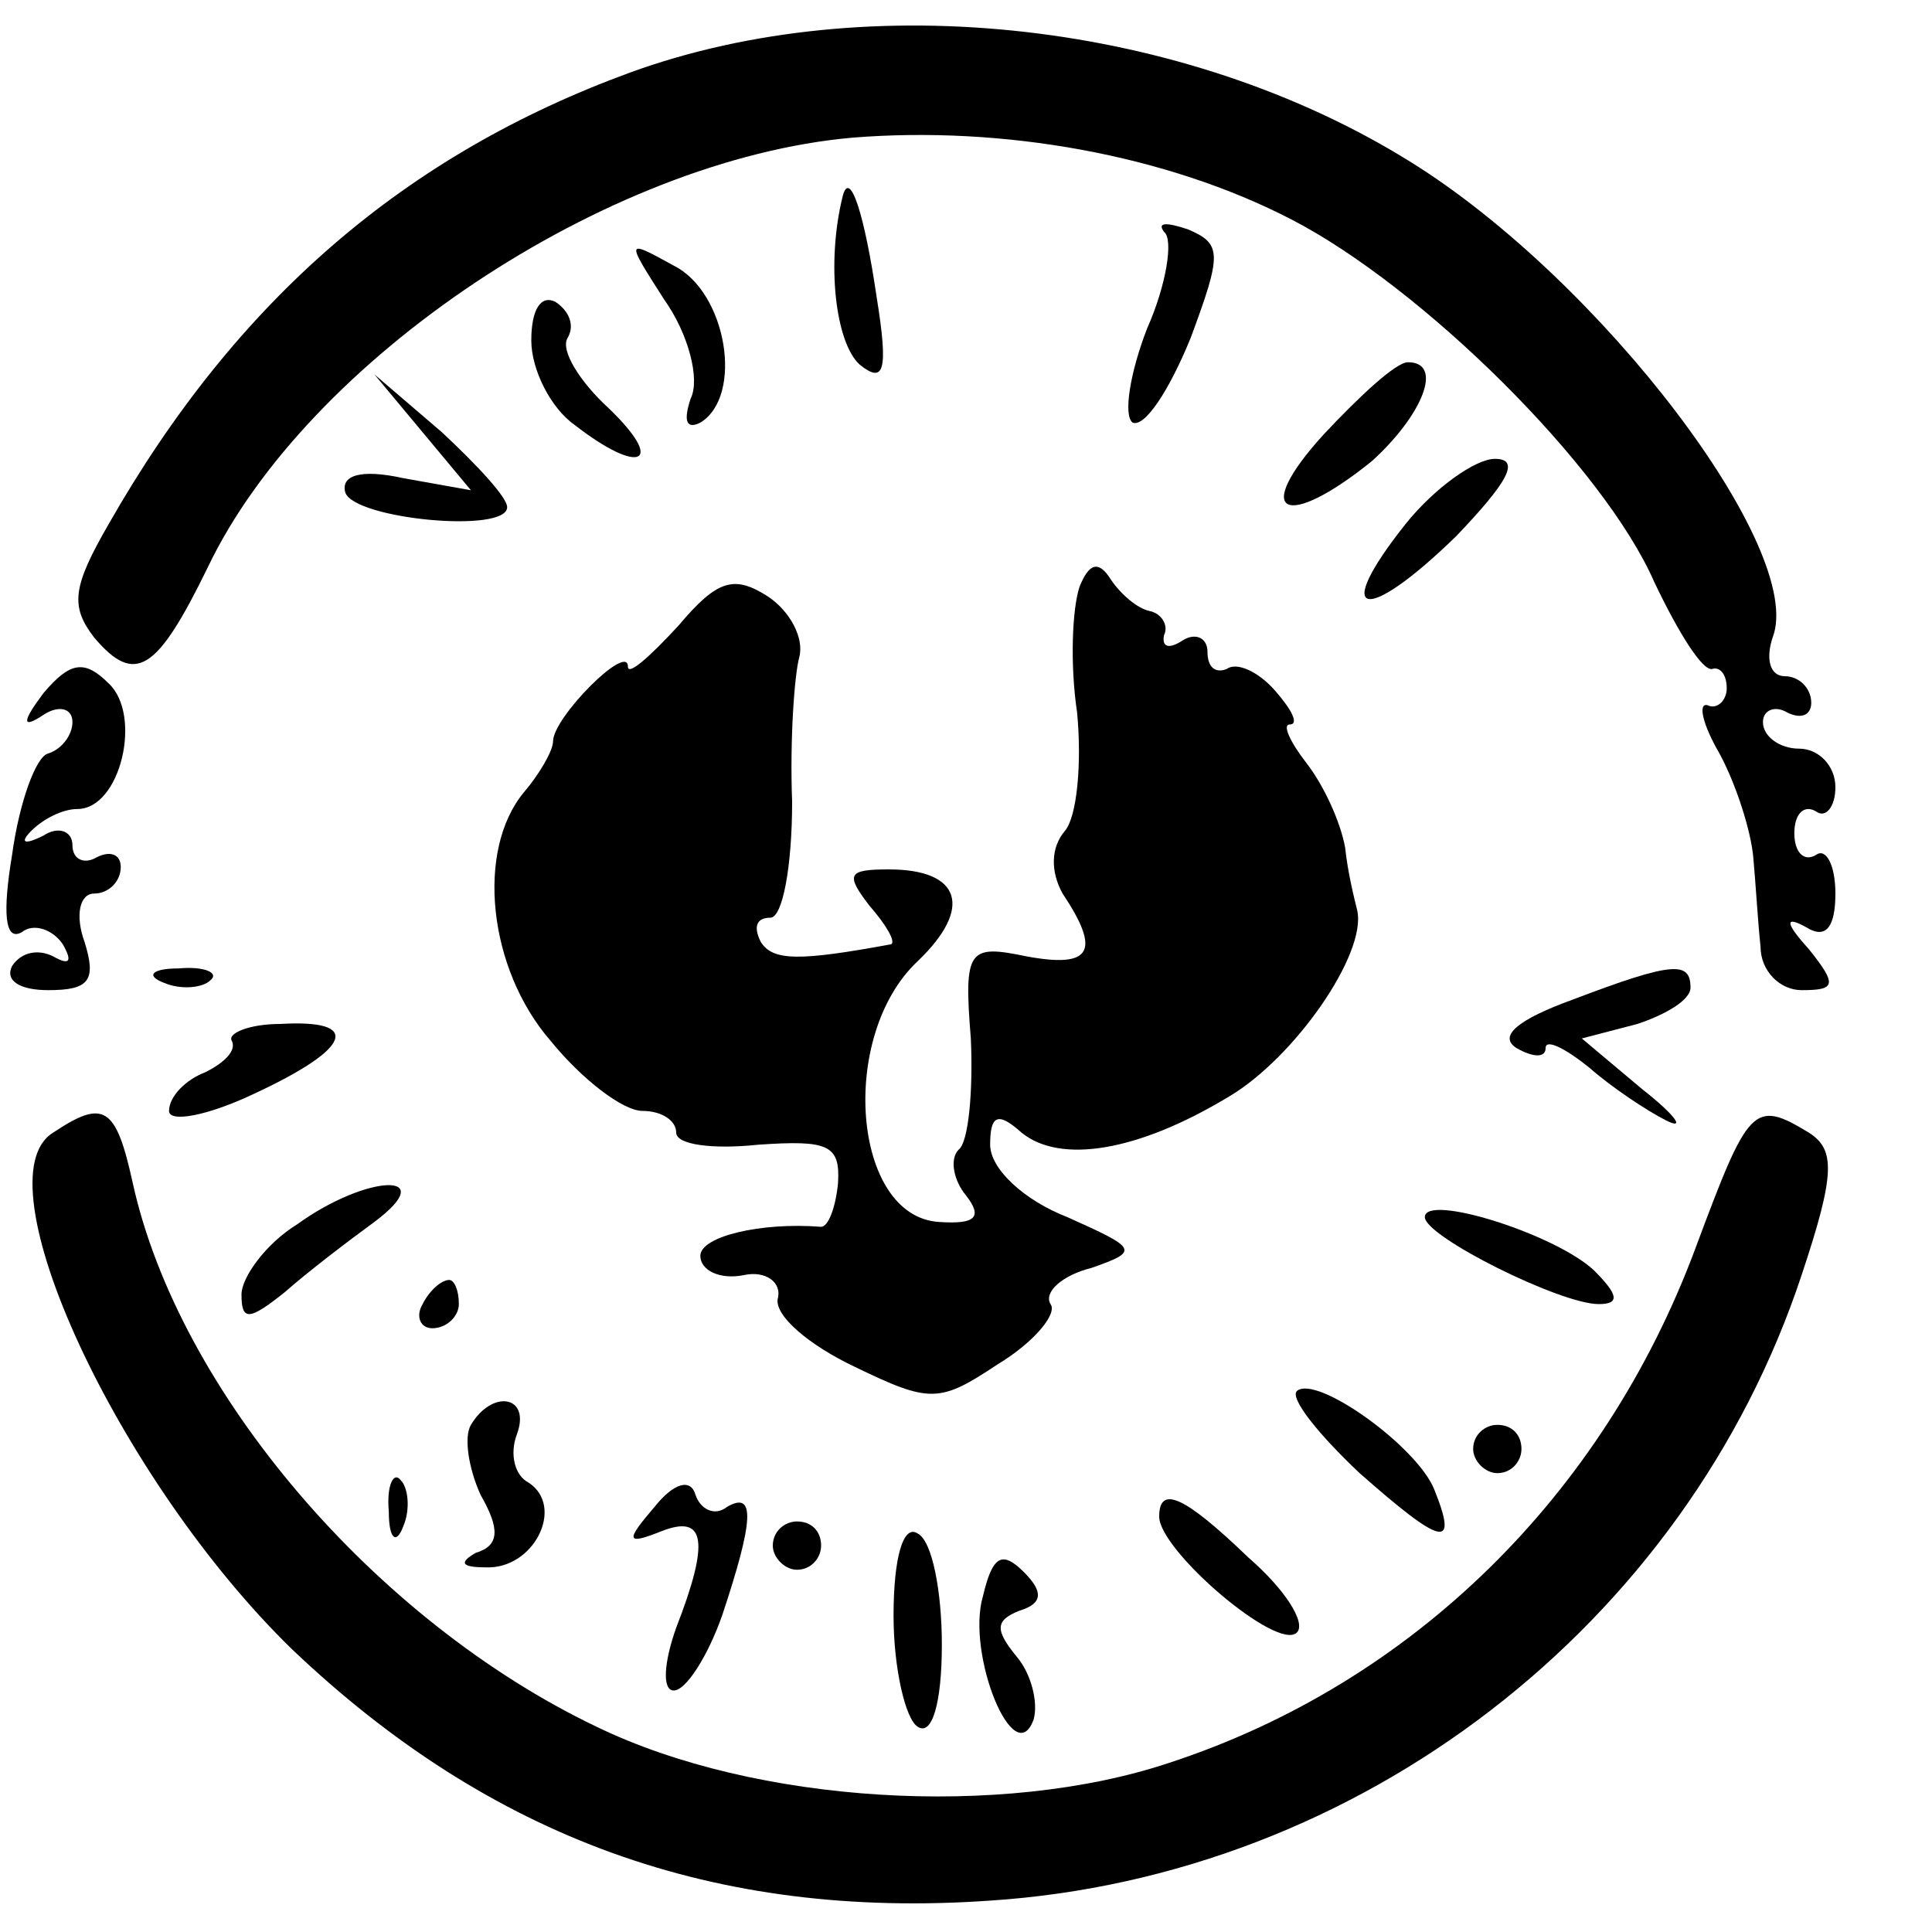 <?xml version="1.0" standalone="no"?>
<!DOCTYPE svg PUBLIC "-//W3C//DTD SVG 20010904//EN"
 "http://www.w3.org/TR/2001/REC-SVG-20010904/DTD/svg10.dtd">
<svg version="1.0" xmlns="http://www.w3.org/2000/svg"
 width="80pt" height="80pt" viewBox="0 0 80 80"
 preserveAspectRatio="xMidYMid meet">
<g transform="translate(0,80) scale(0.1,-0.1)"
fill="#000000" stroke="none">
<path d="M261 770 c-93 -34 -163 -94 -216 -187 -15 -26 -16 -34 -6 -47 17 -20
26 -14 47 29 41 86 165 169 267 178 62 5 130 -7 182 -34 54 -28 129 -102 150
-150 10 -21 20 -37 24 -36 3 1 6 -2 6 -8 0 -5 -4 -9 -8 -7 -4 1 -2 -8 5 -20 7
-13 13 -32 14 -43 1 -11 2 -28 3 -37 0 -10 8 -18 17 -18 14 0 15 2 3 17 -10
11 -10 14 -1 9 8 -5 12 0 12 14 0 12 -4 19 -8 16 -5 -3 -9 1 -9 9 0 8 4 12 9
9 4 -3 8 2 8 10 0 9 -7 16 -15 16 -8 0 -15 5 -15 11 0 5 5 7 10 4 6 -3 10 -1
10 4 0 6 -5 11 -11 11 -6 0 -8 7 -5 16 14 36 -71 148 -150 197 -93 58 -224 73
-323 37z"/>
<path d="M349 719 c-7 -28 -3 -61 7 -70 10 -8 12 -3 7 28 -5 34 -11 53 -14 42z"/>
<path d="M482 704 c4 -3 1 -22 -7 -40 -7 -18 -10 -36 -6 -39 5 -2 15 13 24 35
13 35 13 39 -1 45 -9 3 -13 3 -10 -1z"/>
<path d="M275 676 c10 -14 15 -33 11 -41 -3 -9 -2 -13 4 -10 18 11 11 54 -11
65 -20 11 -20 11 -4 -14z"/>
<path d="M220 659 c0 -12 8 -28 18 -35 27 -21 38 -16 14 7 -12 11 -20 24 -17
29 3 5 1 11 -5 15 -6 3 -10 -3 -10 -16z"/>
<path d="M548 620 c-30 -33 -16 -40 20 -11 21 19 30 41 15 41 -5 0 -20 -14
-35 -30z"/>
<path d="M175 621 l20 -24 -28 5 c-18 4 -26 1 -24 -6 4 -11 67 -17 67 -6 0 4
-12 17 -27 31 l-28 24 20 -24z"/>
<path d="M582 583 c-31 -39 -17 -42 21 -5 21 22 27 32 16 32 -8 0 -25 -12 -37
-27z"/>
<path d="M447 557 c-3 -9 -4 -32 -1 -52 2 -21 0 -43 -5 -49 -6 -7 -6 -17 -1
-26 16 -24 12 -31 -15 -26 -24 5 -26 3 -23 -34 1 -22 -1 -43 -5 -46 -4 -4 -2
-13 3 -19 7 -9 4 -12 -11 -11 -36 2 -42 77 -9 108 23 22 18 38 -12 38 -17 0
-18 -2 -8 -15 7 -8 11 -15 9 -16 -38 -7 -49 -7 -54 1 -3 6 -2 10 4 10 5 0 9
21 9 48 -1 26 1 53 3 60 2 8 -4 19 -13 25 -14 9 -21 7 -37 -12 -12 -13 -21
-21 -21 -17 0 10 -31 -21 -31 -31 0 -4 -6 -14 -12 -21 -20 -24 -15 -73 11
-103 13 -16 30 -29 38 -29 8 0 14 -4 14 -9 0 -5 15 -7 34 -5 29 2 34 0 33 -16
-1 -10 -4 -18 -7 -18 -25 2 -50 -4 -50 -12 0 -6 8 -10 18 -8 9 2 16 -3 14 -10
-1 -7 13 -19 32 -28 31 -15 35 -15 59 1 15 9 25 21 22 25 -3 5 5 12 17 15 20
7 19 8 -10 21 -18 7 -32 20 -32 30 0 12 3 14 13 5 16 -13 48 -8 86 15 27 16
57 59 53 77 -1 4 -4 16 -5 26 -2 11 -9 26 -16 35 -7 9 -10 16 -7 16 4 0 1 6
-6 14 -7 8 -16 12 -20 9 -5 -2 -8 1 -8 7 0 6 -5 8 -10 5 -6 -4 -9 -3 -8 2 2 4
-1 9 -6 10 -5 1 -12 7 -16 13 -5 8 -9 7 -13 -3z"/>
<path d="M18 513 c-9 -12 -9 -15 0 -9 6 4 12 3 12 -3 0 -5 -4 -11 -10 -13 -5
-1 -12 -20 -15 -42 -4 -24 -3 -36 4 -32 5 4 13 1 17 -5 4 -7 3 -9 -4 -5 -6 3
-13 2 -17 -4 -3 -6 3 -10 15 -10 17 0 20 4 15 20 -4 11 -2 20 4 20 6 0 11 5
11 11 0 5 -4 7 -10 4 -5 -3 -10 -1 -10 5 0 6 -6 8 -12 4 -8 -4 -10 -3 -5 2 5
5 13 9 19 9 18 0 27 39 13 52 -10 10 -16 9 -27 -4z"/>
<path d="M68 393 c7 -3 16 -2 19 1 4 3 -2 6 -13 5 -11 0 -14 -3 -6 -6z"/>
<path d="M651 386 c-22 -8 -31 -15 -23 -20 7 -4 12 -4 12 0 0 4 8 0 18 -8 9
-8 24 -18 32 -22 8 -4 4 2 -10 13 l-25 21 23 6 c12 4 22 10 22 15 0 11 -7 11
-49 -5z"/>
<path d="M96 369 c2 -4 -3 -9 -11 -13 -8 -3 -15 -10 -15 -16 0 -5 16 -2 35 7
41 19 45 31 11 29 -13 0 -22 -4 -20 -7z"/>
<path d="M22 331 c-31 -19 27 -144 99 -214 82 -78 175 -112 289 -104 153 10
288 114 336 259 14 42 14 52 3 59 -23 14 -25 11 -47 -48 -38 -102 -117 -180
-218 -213 -69 -23 -171 -17 -237 15 -92 44 -173 139 -192 225 -7 32 -12 35
-33 21z"/>
<path d="M123 293 c-13 -8 -23 -22 -23 -29 0 -11 3 -11 18 1 9 8 26 21 37 29
28 21 -3 20 -32 -1z"/>
<path d="M590 296 c0 -8 56 -36 72 -36 9 0 8 4 -2 14 -16 15 -70 32 -70 22z"/>
<path d="M175 260 c-3 -5 -1 -10 4 -10 6 0 11 5 11 10 0 6 -2 10 -4 10 -3 0
-8 -4 -11 -10z"/>
<path d="M537 224 c-3 -3 9 -18 26 -34 34 -30 41 -32 31 -7 -7 18 -49 48 -57
41z"/>
<path d="M195 210 c-3 -5 -1 -18 4 -29 8 -14 8 -21 -2 -24 -7 -4 -6 -6 4 -6
20 -1 33 25 18 35 -6 3 -8 12 -5 20 6 16 -10 19 -19 4z"/>
<path d="M610 200 c0 -5 5 -10 10 -10 6 0 10 5 10 10 0 6 -4 10 -10 10 -5 0
-10 -4 -10 -10z"/>
<path d="M161 174 c0 -11 3 -14 6 -6 3 7 2 16 -1 19 -3 4 -6 -2 -5 -13z"/>
<path d="M271 176 c-12 -14 -12 -16 3 -10 18 7 20 -4 6 -40 -5 -14 -6 -26 -1
-26 5 0 14 14 20 31 13 39 14 52 2 45 -5 -4 -11 -1 -13 5 -2 7 -9 5 -17 -5z"/>
<path d="M480 172 c0 -14 49 -56 57 -48 4 4 -5 18 -20 31 -27 26 -37 30 -37
17z"/>
<path d="M320 160 c0 -5 5 -10 10 -10 6 0 10 5 10 10 0 6 -4 10 -10 10 -5 0
-10 -4 -10 -10z"/>
<path d="M370 131 c0 -22 5 -43 10 -46 6 -4 10 10 10 34 0 22 -4 43 -10 46 -6
4 -10 -10 -10 -34z"/>
<path d="M407 139 c-7 -24 13 -73 21 -51 2 7 -1 19 -7 26 -9 11 -9 15 1 19 10
3 10 8 2 16 -9 9 -13 7 -17 -10z"/>
</g>
</svg>
